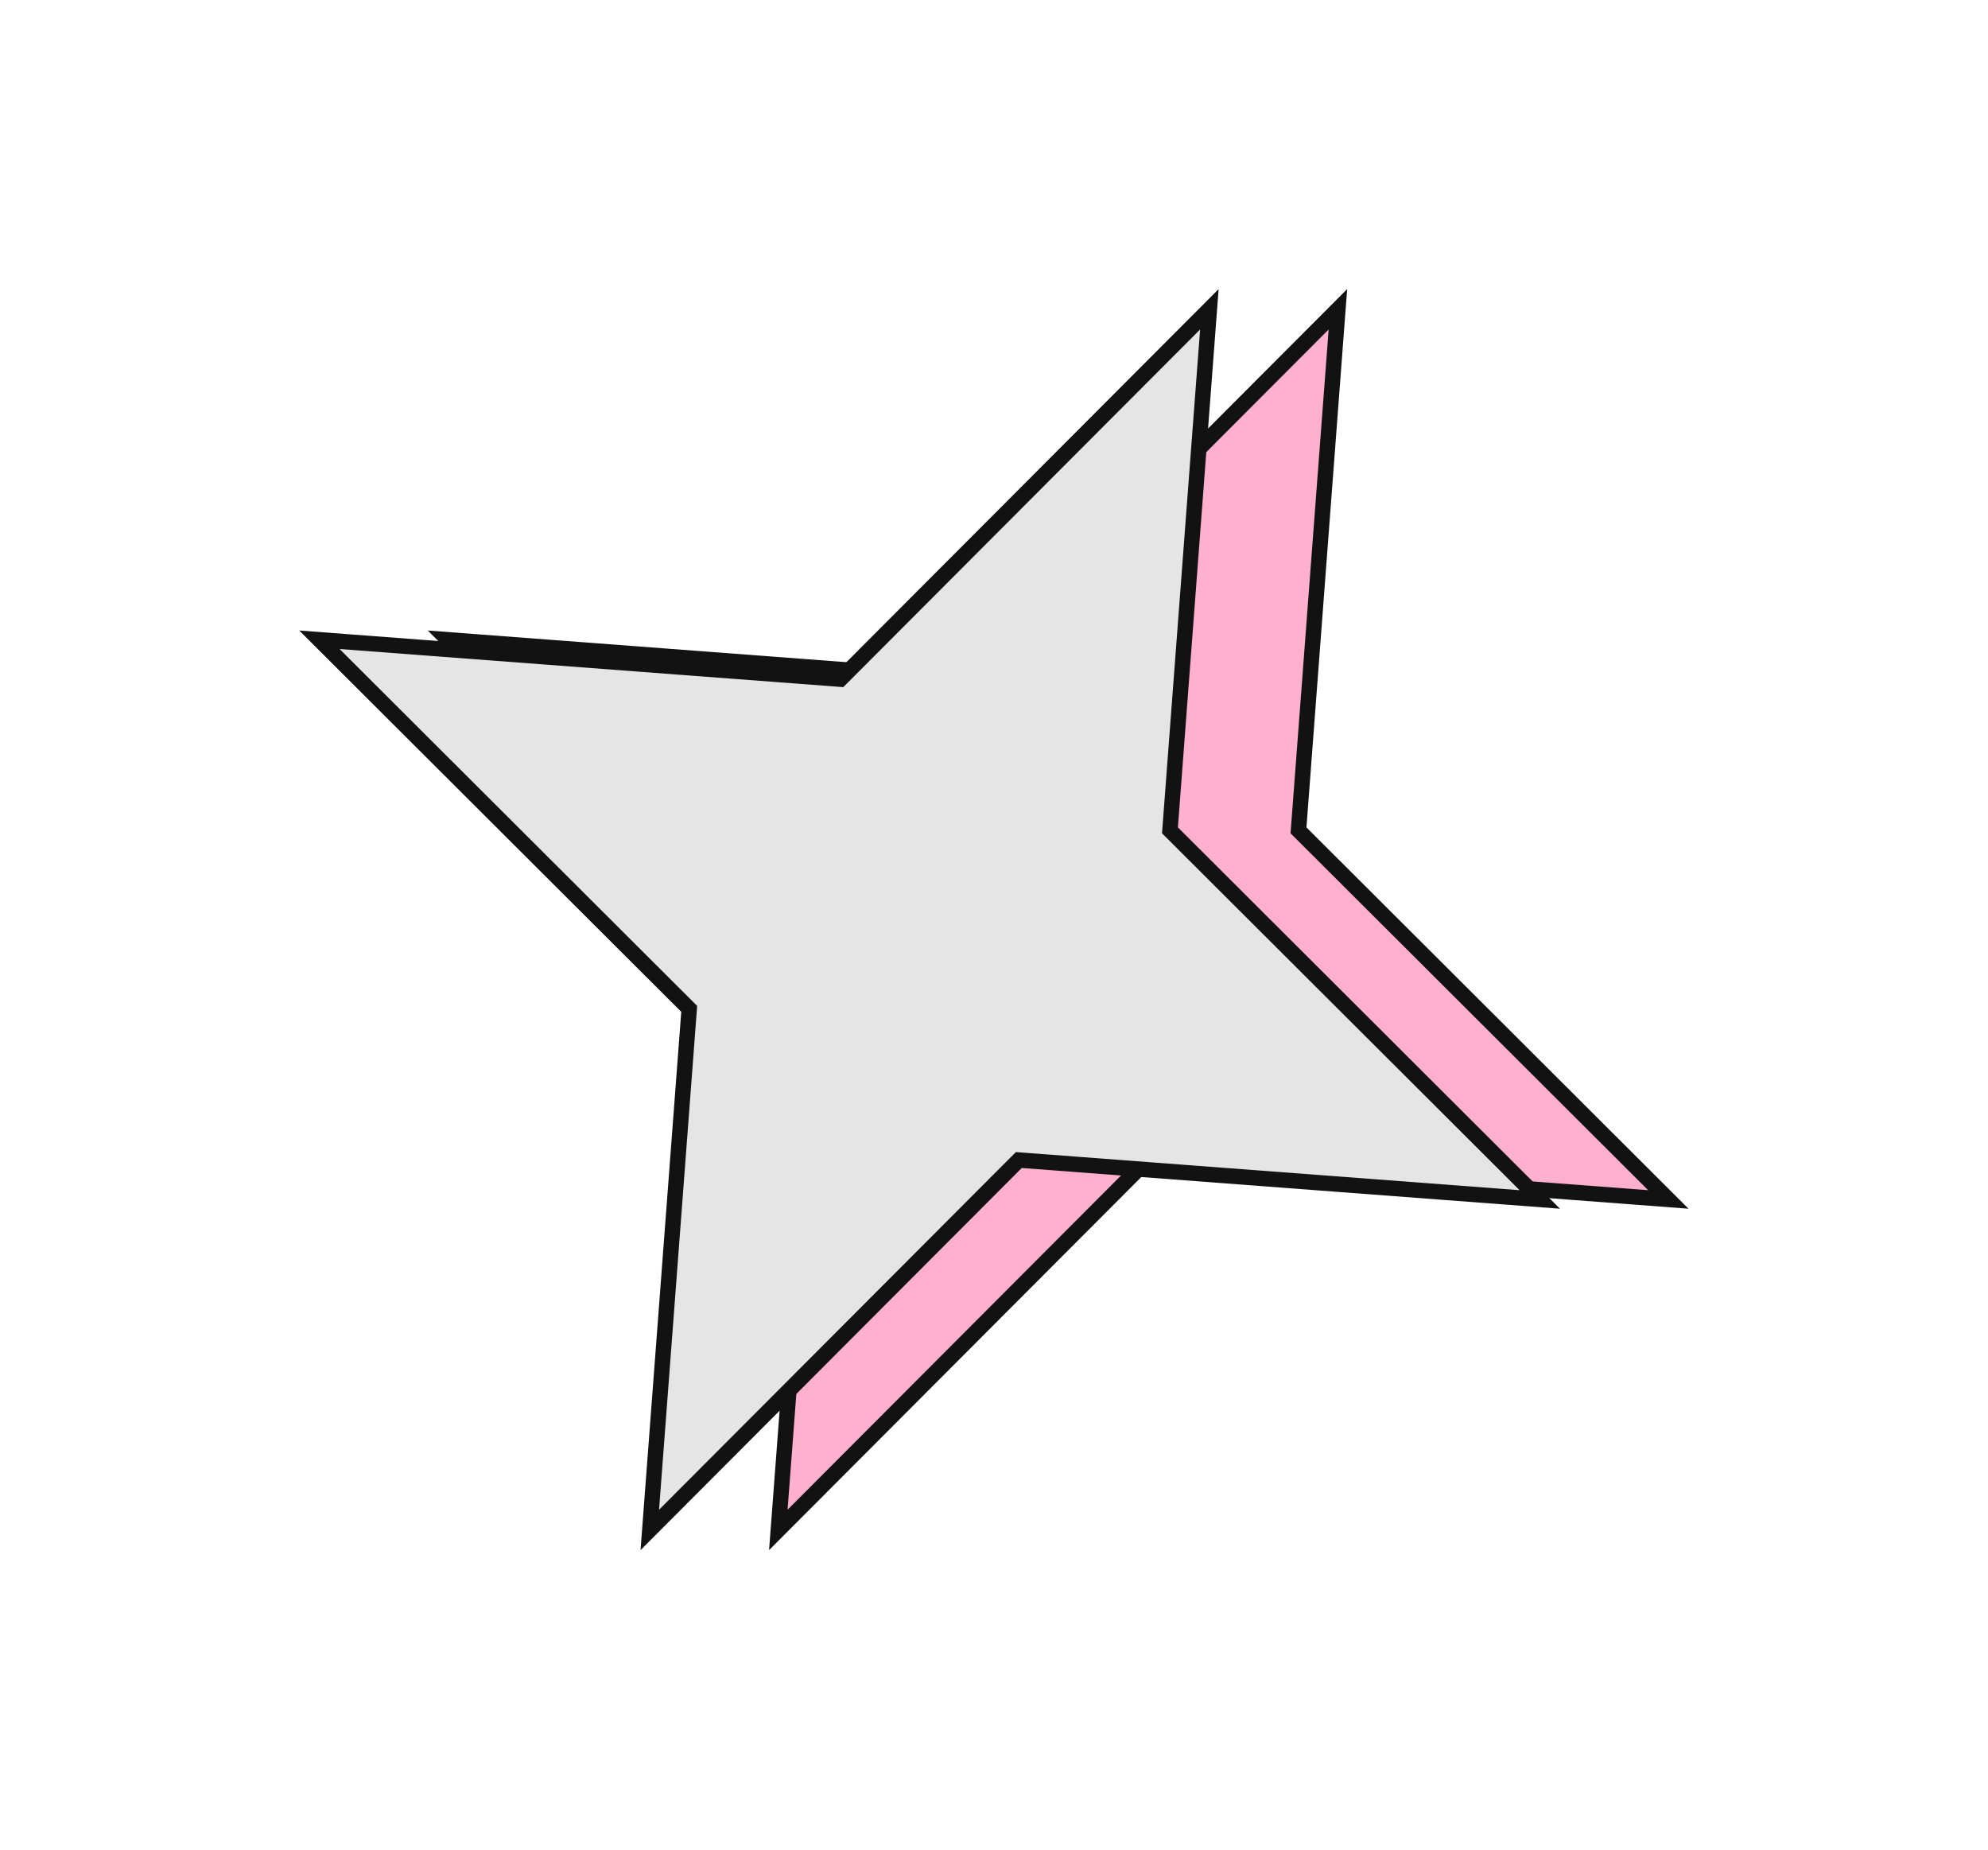 <?xml version="1.0" encoding="UTF-8"?> <svg xmlns="http://www.w3.org/2000/svg" width="129" height="120" viewBox="0 0 129 120" fill="none"> <path d="M86.816 20.066L84.276 53.641L84.258 53.87L84.421 54.032L108.256 77.816L74.68 75.276L74.451 75.259L74.289 75.421L50.505 99.256L53.045 65.681L53.062 65.452L52.9 65.289L29.065 41.505L62.64 44.046L62.87 44.063L63.032 43.9L86.816 20.066Z" fill="#FFB0CF" stroke="#121212"></path> <path d="M78.475 20.066L75.935 53.641L75.918 53.87L76.081 54.032L99.915 77.816L66.34 75.276L66.111 75.259L65.948 75.421L42.165 99.256L44.705 65.681L44.722 65.452L44.559 65.289L20.725 41.505L54.3 44.046L54.529 44.063L54.692 43.9L78.475 20.066Z" fill="#E5E5E5" stroke="#121212"></path> </svg> 